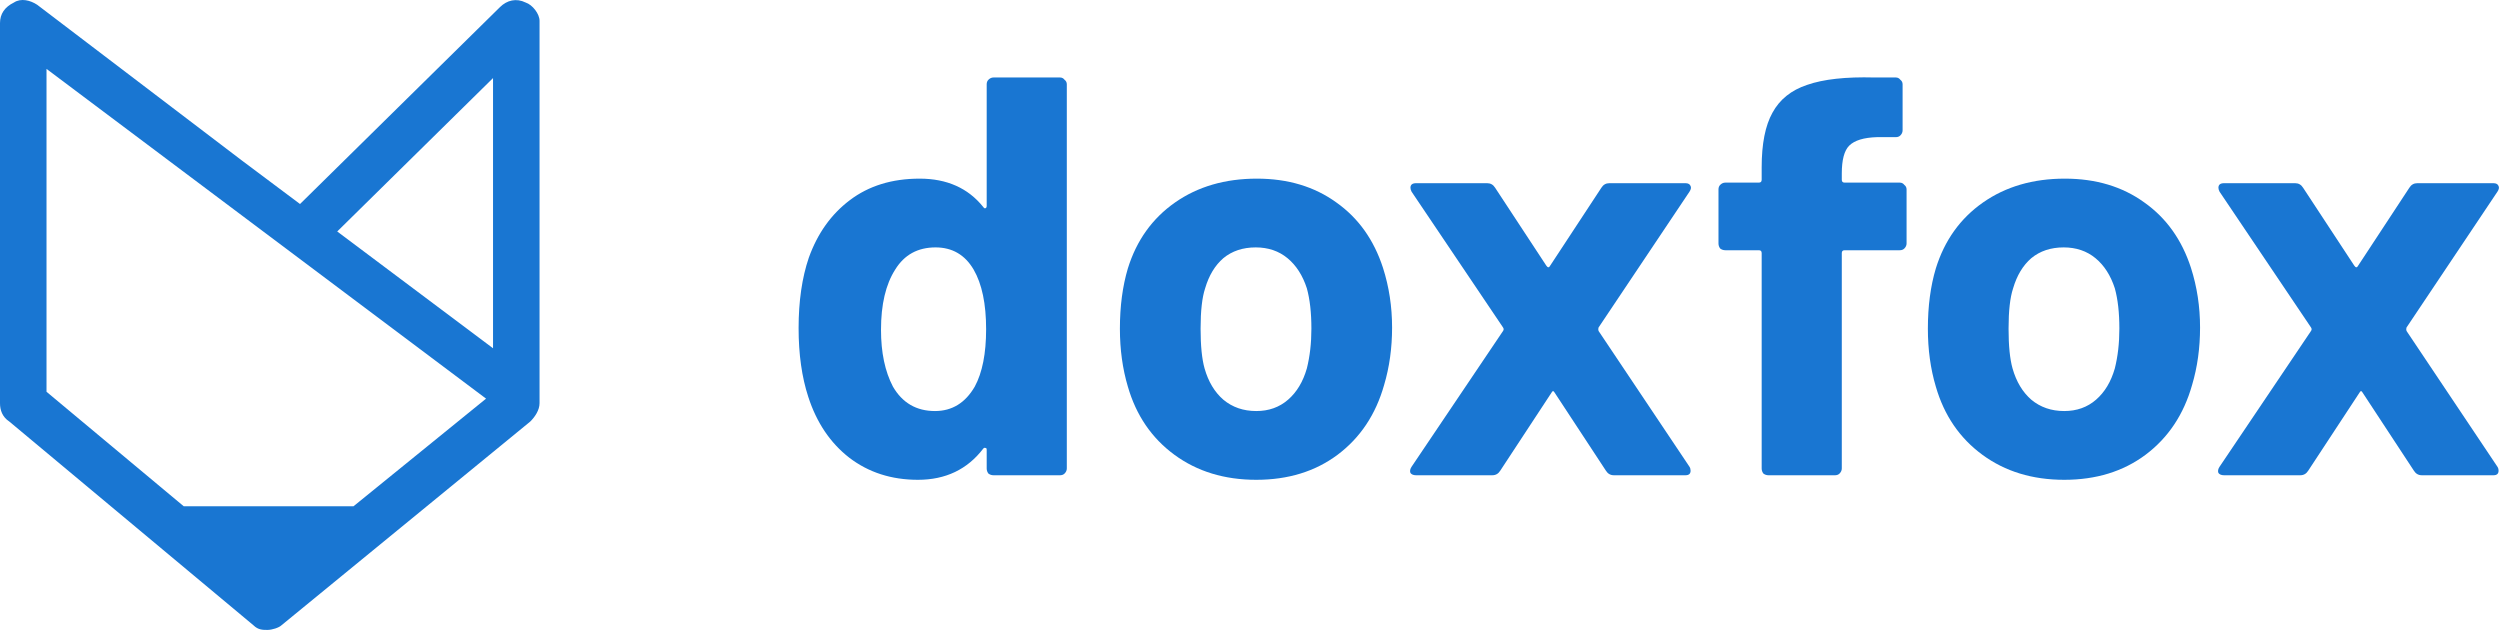 <svg width="127" height="32" viewBox="0 0 127 32" fill="none" xmlns="http://www.w3.org/2000/svg">
<path d="M26.7 0.127C26.228 -0.106 25.755 0.01 25.401 0.359L15.241 10.364L12.287 8.153L1.89 0.243C1.536 0.01 1.063 -0.106 0.709 0.127C0.236 0.359 0 0.708 0 1.174V20.484C0 20.833 0.118 21.182 0.473 21.414L12.878 31.767C13.114 32 13.35 32 13.586 32C13.823 32 14.177 31.884 14.295 31.767L26.937 21.414C27.173 21.182 27.409 20.833 27.409 20.484V1.057C27.409 0.708 27.055 0.243 26.7 0.127ZM25.046 3.966V17.692L17.131 11.759L25.046 3.966ZM2.363 3.5L24.692 20.251L17.958 25.718H9.333L2.363 19.902V3.5Z" fill="#1976D2"/>
<path d="M50.124 4.283C50.124 4.187 50.153 4.11 50.211 4.052C50.288 3.975 50.374 3.936 50.471 3.936H53.848C53.944 3.936 54.021 3.975 54.079 4.052C54.156 4.11 54.194 4.187 54.194 4.283V23.797C54.194 23.893 54.156 23.98 54.079 24.057C54.021 24.114 53.944 24.143 53.848 24.143H50.471C50.374 24.143 50.288 24.114 50.211 24.057C50.153 23.98 50.124 23.893 50.124 23.797V22.844C50.124 22.787 50.105 22.758 50.066 22.758C50.028 22.738 49.989 22.748 49.951 22.787C49.143 23.845 48.036 24.374 46.631 24.374C45.284 24.374 44.12 23.999 43.139 23.248C42.176 22.498 41.483 21.468 41.06 20.16C40.733 19.159 40.569 17.995 40.569 16.667C40.569 15.3 40.742 14.107 41.089 13.087C41.532 11.856 42.224 10.884 43.167 10.172C44.13 9.44 45.313 9.075 46.718 9.075C48.104 9.075 49.181 9.556 49.951 10.518C49.989 10.576 50.028 10.595 50.066 10.576C50.105 10.557 50.124 10.518 50.124 10.46V4.283ZM49.518 19.64C49.903 18.928 50.095 17.956 50.095 16.724C50.095 15.435 49.884 14.425 49.46 13.693C49.018 12.943 48.373 12.568 47.526 12.568C46.622 12.568 45.939 12.943 45.477 13.693C44.996 14.444 44.755 15.464 44.755 16.753C44.755 17.908 44.957 18.87 45.361 19.64C45.842 20.468 46.554 20.881 47.497 20.881C48.363 20.881 49.037 20.468 49.518 19.64Z" fill="#1976D2"/>
<path d="M63.819 24.374C62.202 24.374 60.817 23.951 59.662 23.104C58.507 22.257 57.718 21.103 57.295 19.64C57.026 18.735 56.891 17.754 56.891 16.696C56.891 15.56 57.026 14.54 57.295 13.636C57.737 12.212 58.536 11.095 59.691 10.287C60.846 9.479 62.231 9.075 63.848 9.075C65.426 9.075 66.773 9.479 67.889 10.287C69.005 11.076 69.794 12.183 70.256 13.607C70.564 14.569 70.718 15.579 70.718 16.638C70.718 17.677 70.583 18.649 70.314 19.553C69.89 21.055 69.101 22.238 67.947 23.104C66.811 23.951 65.435 24.374 63.819 24.374ZM63.819 20.881C64.454 20.881 64.993 20.689 65.435 20.304C65.878 19.919 66.195 19.39 66.388 18.716C66.542 18.1 66.619 17.427 66.619 16.696C66.619 15.887 66.542 15.204 66.388 14.646C66.176 13.992 65.849 13.482 65.406 13.116C64.964 12.751 64.425 12.568 63.79 12.568C63.136 12.568 62.587 12.751 62.145 13.116C61.721 13.482 61.413 13.992 61.221 14.646C61.067 15.108 60.99 15.791 60.99 16.696C60.99 17.562 61.057 18.235 61.192 18.716C61.384 19.39 61.702 19.919 62.145 20.304C62.606 20.689 63.164 20.881 63.819 20.881Z" fill="#1976D2"/>
<path d="M71.94 24.143C71.805 24.143 71.709 24.105 71.651 24.028C71.612 23.931 71.632 23.826 71.709 23.71L76.356 16.811C76.395 16.753 76.395 16.696 76.356 16.638L71.709 9.739C71.67 9.662 71.651 9.594 71.651 9.537C71.651 9.383 71.747 9.306 71.94 9.306H75.548C75.721 9.306 75.856 9.383 75.952 9.537L78.55 13.491C78.627 13.607 78.694 13.607 78.752 13.491L81.35 9.537C81.446 9.383 81.581 9.306 81.754 9.306H85.622C85.757 9.306 85.844 9.354 85.882 9.45C85.921 9.527 85.901 9.623 85.825 9.739L81.206 16.638C81.187 16.696 81.187 16.753 81.206 16.811L85.825 23.71C85.863 23.768 85.882 23.835 85.882 23.912C85.882 24.066 85.796 24.143 85.622 24.143H81.985C81.812 24.143 81.677 24.066 81.581 23.912L78.983 19.957C78.925 19.842 78.868 19.842 78.81 19.957L76.212 23.912C76.116 24.066 75.981 24.143 75.808 24.143H71.94Z" fill="#1976D2"/>
<path d="M96.508 9.277C96.604 9.277 96.681 9.315 96.739 9.392C96.816 9.45 96.854 9.527 96.854 9.623V12.366C96.854 12.462 96.816 12.548 96.739 12.625C96.681 12.683 96.604 12.712 96.508 12.712H93.708C93.611 12.712 93.563 12.76 93.563 12.856V23.797C93.563 23.893 93.525 23.98 93.448 24.057C93.39 24.114 93.313 24.143 93.217 24.143H89.84C89.743 24.143 89.657 24.114 89.58 24.057C89.522 23.98 89.493 23.893 89.493 23.797V12.856C89.493 12.76 89.445 12.712 89.349 12.712H87.646C87.549 12.712 87.463 12.683 87.386 12.625C87.328 12.548 87.299 12.462 87.299 12.366V9.623C87.299 9.527 87.328 9.45 87.386 9.392C87.463 9.315 87.549 9.277 87.646 9.277H89.349C89.445 9.277 89.493 9.229 89.493 9.132V8.497C89.493 7.304 89.676 6.381 90.041 5.726C90.407 5.053 90.994 4.581 91.802 4.312C92.63 4.023 93.765 3.898 95.209 3.936H96.306C96.402 3.936 96.479 3.975 96.537 4.052C96.614 4.11 96.652 4.187 96.652 4.283V6.621C96.652 6.717 96.614 6.804 96.537 6.881C96.479 6.939 96.402 6.967 96.306 6.967H95.353C94.68 6.987 94.208 7.131 93.939 7.4C93.688 7.651 93.563 8.122 93.563 8.815V9.132C93.563 9.229 93.611 9.277 93.708 9.277H96.508Z" fill="#1976D2"/>
<path d="M104.864 24.374C103.247 24.374 101.862 23.951 100.707 23.104C99.552 22.257 98.763 21.103 98.34 19.64C98.07 18.735 97.936 17.754 97.936 16.696C97.936 15.56 98.07 14.54 98.34 13.636C98.782 12.212 99.581 11.095 100.736 10.287C101.89 9.479 103.276 9.075 104.893 9.075C106.471 9.075 107.818 9.479 108.934 10.287C110.05 11.076 110.839 12.183 111.301 13.607C111.609 14.569 111.763 15.579 111.763 16.638C111.763 17.677 111.628 18.649 111.359 19.553C110.935 21.055 110.146 22.238 108.992 23.104C107.856 23.951 106.48 24.374 104.864 24.374ZM104.864 20.881C105.499 20.881 106.038 20.689 106.48 20.304C106.923 19.919 107.24 19.39 107.433 18.716C107.587 18.1 107.664 17.427 107.664 16.696C107.664 15.887 107.587 15.204 107.433 14.646C107.221 13.992 106.894 13.482 106.451 13.116C106.009 12.751 105.47 12.568 104.835 12.568C104.181 12.568 103.632 12.751 103.189 13.116C102.766 13.482 102.458 13.992 102.266 14.646C102.112 15.108 102.035 15.791 102.035 16.696C102.035 17.562 102.102 18.235 102.237 18.716C102.429 19.39 102.747 19.919 103.189 20.304C103.651 20.689 104.209 20.881 104.864 20.881Z" fill="#1976D2"/>
<path d="M112.985 24.143C112.85 24.143 112.754 24.105 112.696 24.028C112.657 23.931 112.677 23.826 112.754 23.71L117.401 16.811C117.44 16.753 117.44 16.696 117.401 16.638L112.754 9.739C112.715 9.662 112.696 9.594 112.696 9.537C112.696 9.383 112.792 9.306 112.985 9.306H116.593C116.766 9.306 116.901 9.383 116.997 9.537L119.595 13.491C119.672 13.607 119.739 13.607 119.797 13.491L122.395 9.537C122.491 9.383 122.626 9.306 122.799 9.306H126.667C126.802 9.306 126.889 9.354 126.927 9.45C126.966 9.527 126.946 9.623 126.869 9.739L122.251 16.638C122.231 16.696 122.231 16.753 122.251 16.811L126.869 23.71C126.908 23.768 126.927 23.835 126.927 23.912C126.927 24.066 126.841 24.143 126.667 24.143H123.03C122.857 24.143 122.722 24.066 122.626 23.912L120.028 19.957C119.97 19.842 119.913 19.842 119.855 19.957L117.257 23.912C117.161 24.066 117.026 24.143 116.853 24.143H112.985Z" fill="#1976D2"/>
</svg>
